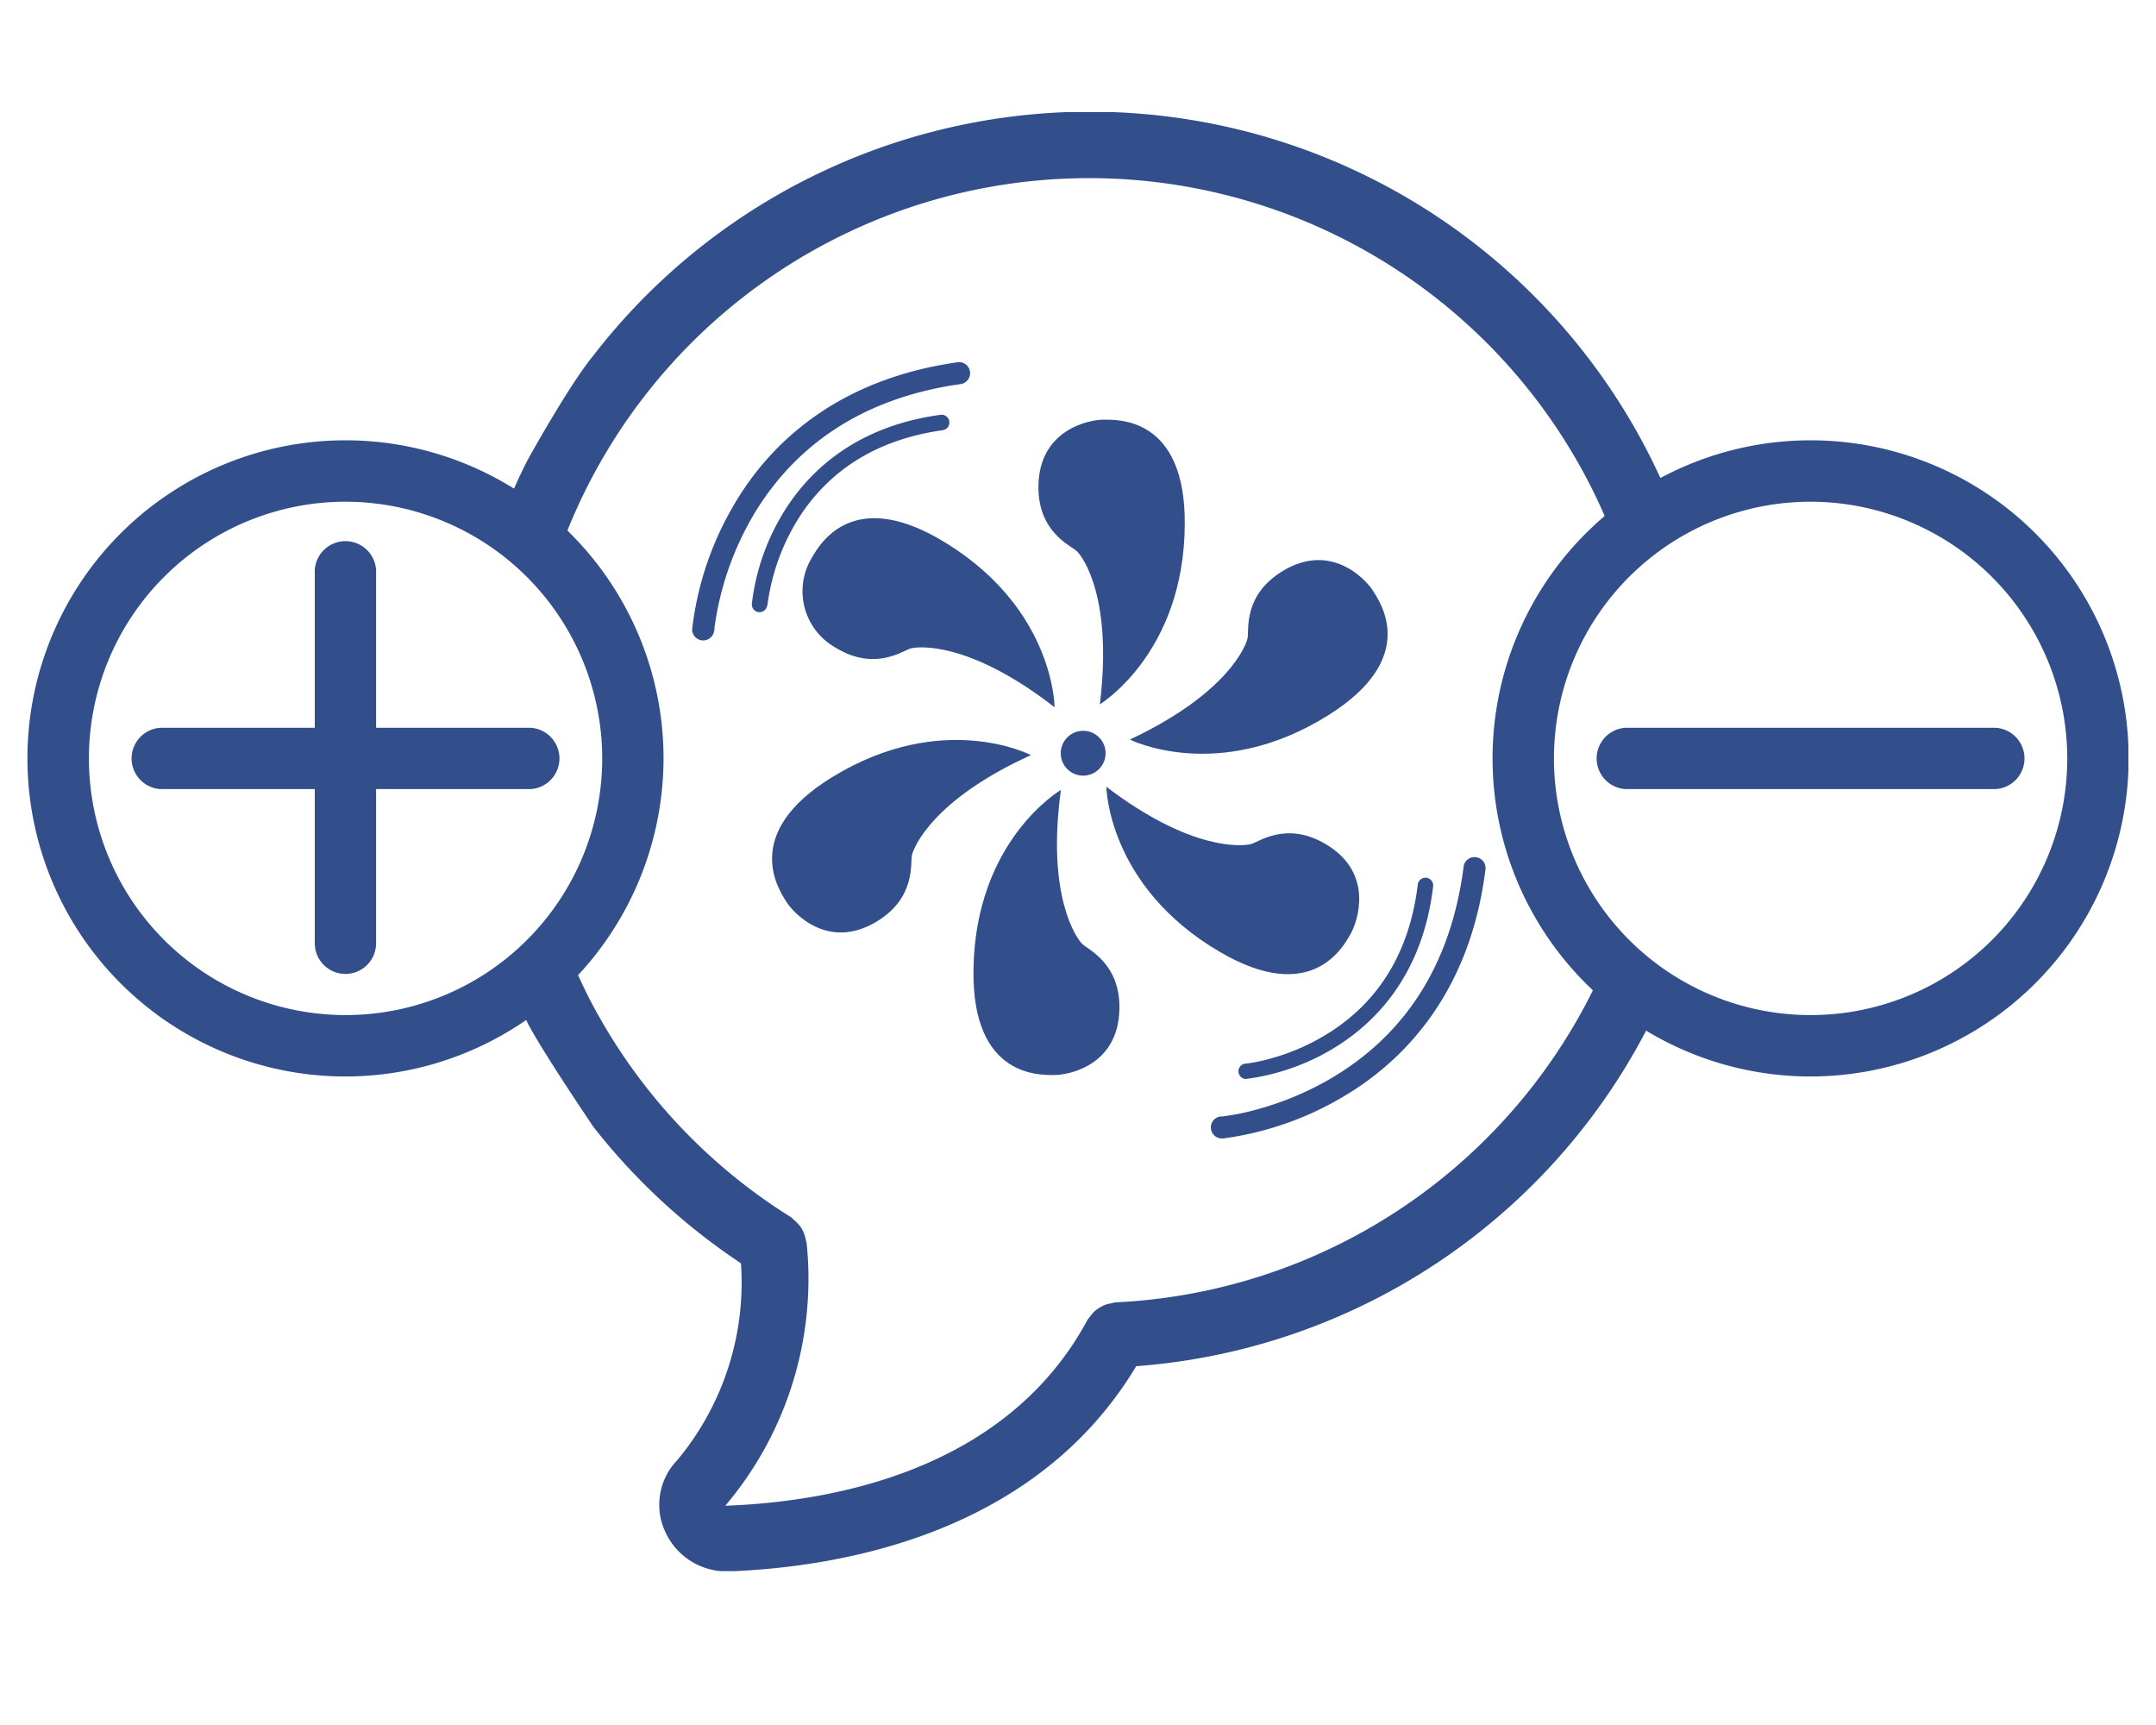 <svg id="Livello_1" data-name="Livello 1" xmlns="http://www.w3.org/2000/svg" xmlns:xlink="http://www.w3.org/1999/xlink" viewBox="0 0 250 200"><defs><style>.cls-1{fill:none;}.cls-2{clip-path:url(#clip-path);}.cls-3{fill:#324f8c;}</style><clipPath id="clip-path"><rect class="cls-1" x="3.19" y="13" width="243.61" height="169.16"/></clipPath></defs><title>Tavola disegno 1 copia 5</title><g class="cls-2"><path class="cls-3" d="M185.76,112.59A65.22,65.22,0,0,1,129.31,151a3.26,3.26,0,0,0-.43.11,3.12,3.12,0,0,0-1.4.52,3.56,3.56,0,0,0-.6.44,3.65,3.65,0,0,0-.5.6,3,3,0,0,0-.28.36c-9.6,17.84-30.34,21.12-42,21.55a40.73,40.73,0,0,0,9.44-30.4,1.77,1.77,0,0,0-.08-.31,3.92,3.92,0,0,0-.2-.77,3.19,3.19,0,0,0-.75-1.24,4.2,4.2,0,0,0-.5-.47,2.55,2.55,0,0,0-.28-.26,65,65,0,0,1-23.21-25,3.38,3.38,0,0,0-.19-.36q-.89-1.78-1.69-3.56c-.8-1.78-10.42-4.11-6.32,4.63.27.56.53,1.11.81,1.66,1.42,2.9,7.67,12.14,7.67,12.14a72.92,72.92,0,0,0,17.12,15.83,32.16,32.16,0,0,1-7.42,22.86,7.43,7.43,0,0,0-1.36,8.27,7.8,7.8,0,0,0,7.11,4.59h.27C97.25,181.7,120,178,131.75,158.4A72.82,72.82,0,0,0,192.12,117Zm7.58-55.34a72.76,72.76,0,0,0-124.56-16c-2.87,3.49-7.67,12.21-7.67,12.21q-1.2,2.39-2.21,4.84l6,5.56A65.21,65.21,0,0,1,186.57,61Z"/><path class="cls-3" d="M40.06,124.81A36.88,36.88,0,1,1,76.94,87.93,36.92,36.92,0,0,1,40.06,124.81Zm0-66.64A29.76,29.76,0,1,0,69.83,87.93,29.8,29.8,0,0,0,40.06,58.17Z"/></g><path class="cls-3" d="M40.06,112.92a3.56,3.56,0,0,1-3.56-3.56V66.49a3.56,3.56,0,1,1,7.11,0v42.87A3.56,3.56,0,0,1,40.06,112.92Z"/><path class="cls-3" d="M61.5,91.49H18.63a3.56,3.56,0,0,1,0-7.11H61.5a3.56,3.56,0,0,1,0,7.11Z"/><g class="cls-2"><path class="cls-3" d="M209.95,124.81a36.88,36.88,0,1,1,36.88-36.88A36.92,36.92,0,0,1,209.95,124.81Zm0-66.64a29.76,29.76,0,1,0,29.76,29.76A29.8,29.8,0,0,0,209.95,58.17Z"/></g><path class="cls-3" d="M231.38,91.49H188.51a3.56,3.56,0,0,1,0-7.11h42.87a3.56,3.56,0,0,1,0,7.11Z"/><path class="cls-3" d="M127.46,81.71s9.85-5.9,9.92-20.93c.09-12.56-7.91-12.12-9.47-12.12s-7.42,1.1-7.5,7.71c-.05,5.34,3.74,6.87,4.45,7.53s4.19,5.44,2.67,17.79"/><path class="cls-3" d="M131,85.74s10.24,5.18,23-2.8c10.67-6.66,6-13.18,5.18-14.48s-4.89-5.69-10.52-2.21c-4.55,2.81-3.81,6.84-4,7.75S142.3,80.45,131,85.75"/><path class="cls-3" d="M128.29,91.25s.14,11.47,13.11,19.09c10.83,6.37,14.47-.76,15.23-2.1s2.78-7-2.89-10.36c-4.6-2.74-7.83-.21-8.73,0s-6.8.89-16.71-6.65"/><path class="cls-3" d="M123,91.6s-9.92,5.79-10.12,20.83c-.19,12.57,7.8,12.2,9.35,12.21s7.43-1,7.57-7.63c.12-5.34-3.67-6.92-4.32-7.58s-4.14-5.49-2.47-17.79"/><path class="cls-3" d="M119.5,87.53s-10.19-5.28-23,2.57c-10.67,6.55-6.14,13.12-5.34,14.42s4.83,5.74,10.49,2.33c4.59-2.77,3.88-6.8,4.1-7.72s2.43-6.41,13.75-11.56"/><path class="cls-3" d="M122.28,82s0-11.47-12.9-19.23c-10.76-6.47-14.47.61-15.27,1.94a7.5,7.5,0,0,0,2.8,10.39c4.57,2.79,7.83.29,8.73.07s6.81-.82,16.64,6.83"/><path class="cls-3" d="M128.2,87.33a2.6,2.6,0,1,1-2.6-2.6h0a2.6,2.6,0,0,1,2.6,2.6"/><path class="cls-3" d="M82.84,73.1v-.25a34.88,34.88,0,0,1,5-13.91c4-6.3,11-12.66,23.63-14.42a1.28,1.28,0,0,0-.35-2.53c-14.32,2-22.17,9.73-26.25,16.95a36.66,36.66,0,0,0-4.61,14,1.28,1.28,0,0,0,2.55.19Z"/><path class="cls-3" d="M89,70.2a4.5,4.5,0,0,1,.09-.73,24.9,24.9,0,0,1,4.08-10.24c2.93-4.17,7.78-8.18,16.19-9.36a.9.9,0,0,0-.25-1.78c-10.17,1.35-15.76,6.9-18.66,12a26,26,0,0,0-3.27,9.93.89.89,0,0,0,1.78.13"/><path class="cls-3" d="M141.78,132a36.66,36.66,0,0,0,13.91-4.81c7.16-4.19,14.82-12.16,16.57-26.5a1.28,1.28,0,0,0-2.53-.31C168,114,161,121.09,154.39,125a35.67,35.67,0,0,1-8.93,3.71,27.38,27.38,0,0,1-2.86.61l-.78.12h-.25a1.28,1.28,0,1,0,.23,2.55"/><path class="cls-3" d="M144.52,125.09a26.06,26.06,0,0,0,9.88-3.41c5.09-3,10.54-8.63,11.77-18.83a.9.9,0,1,0-1.78-.22c-1.19,9.63-6.17,14.69-10.88,17.48a25.14,25.14,0,0,1-6.36,2.67,20.51,20.51,0,0,1-2,.44c-.48.08-.73.1-.73.1a.89.89,0,0,0,.16,1.78"/></svg>